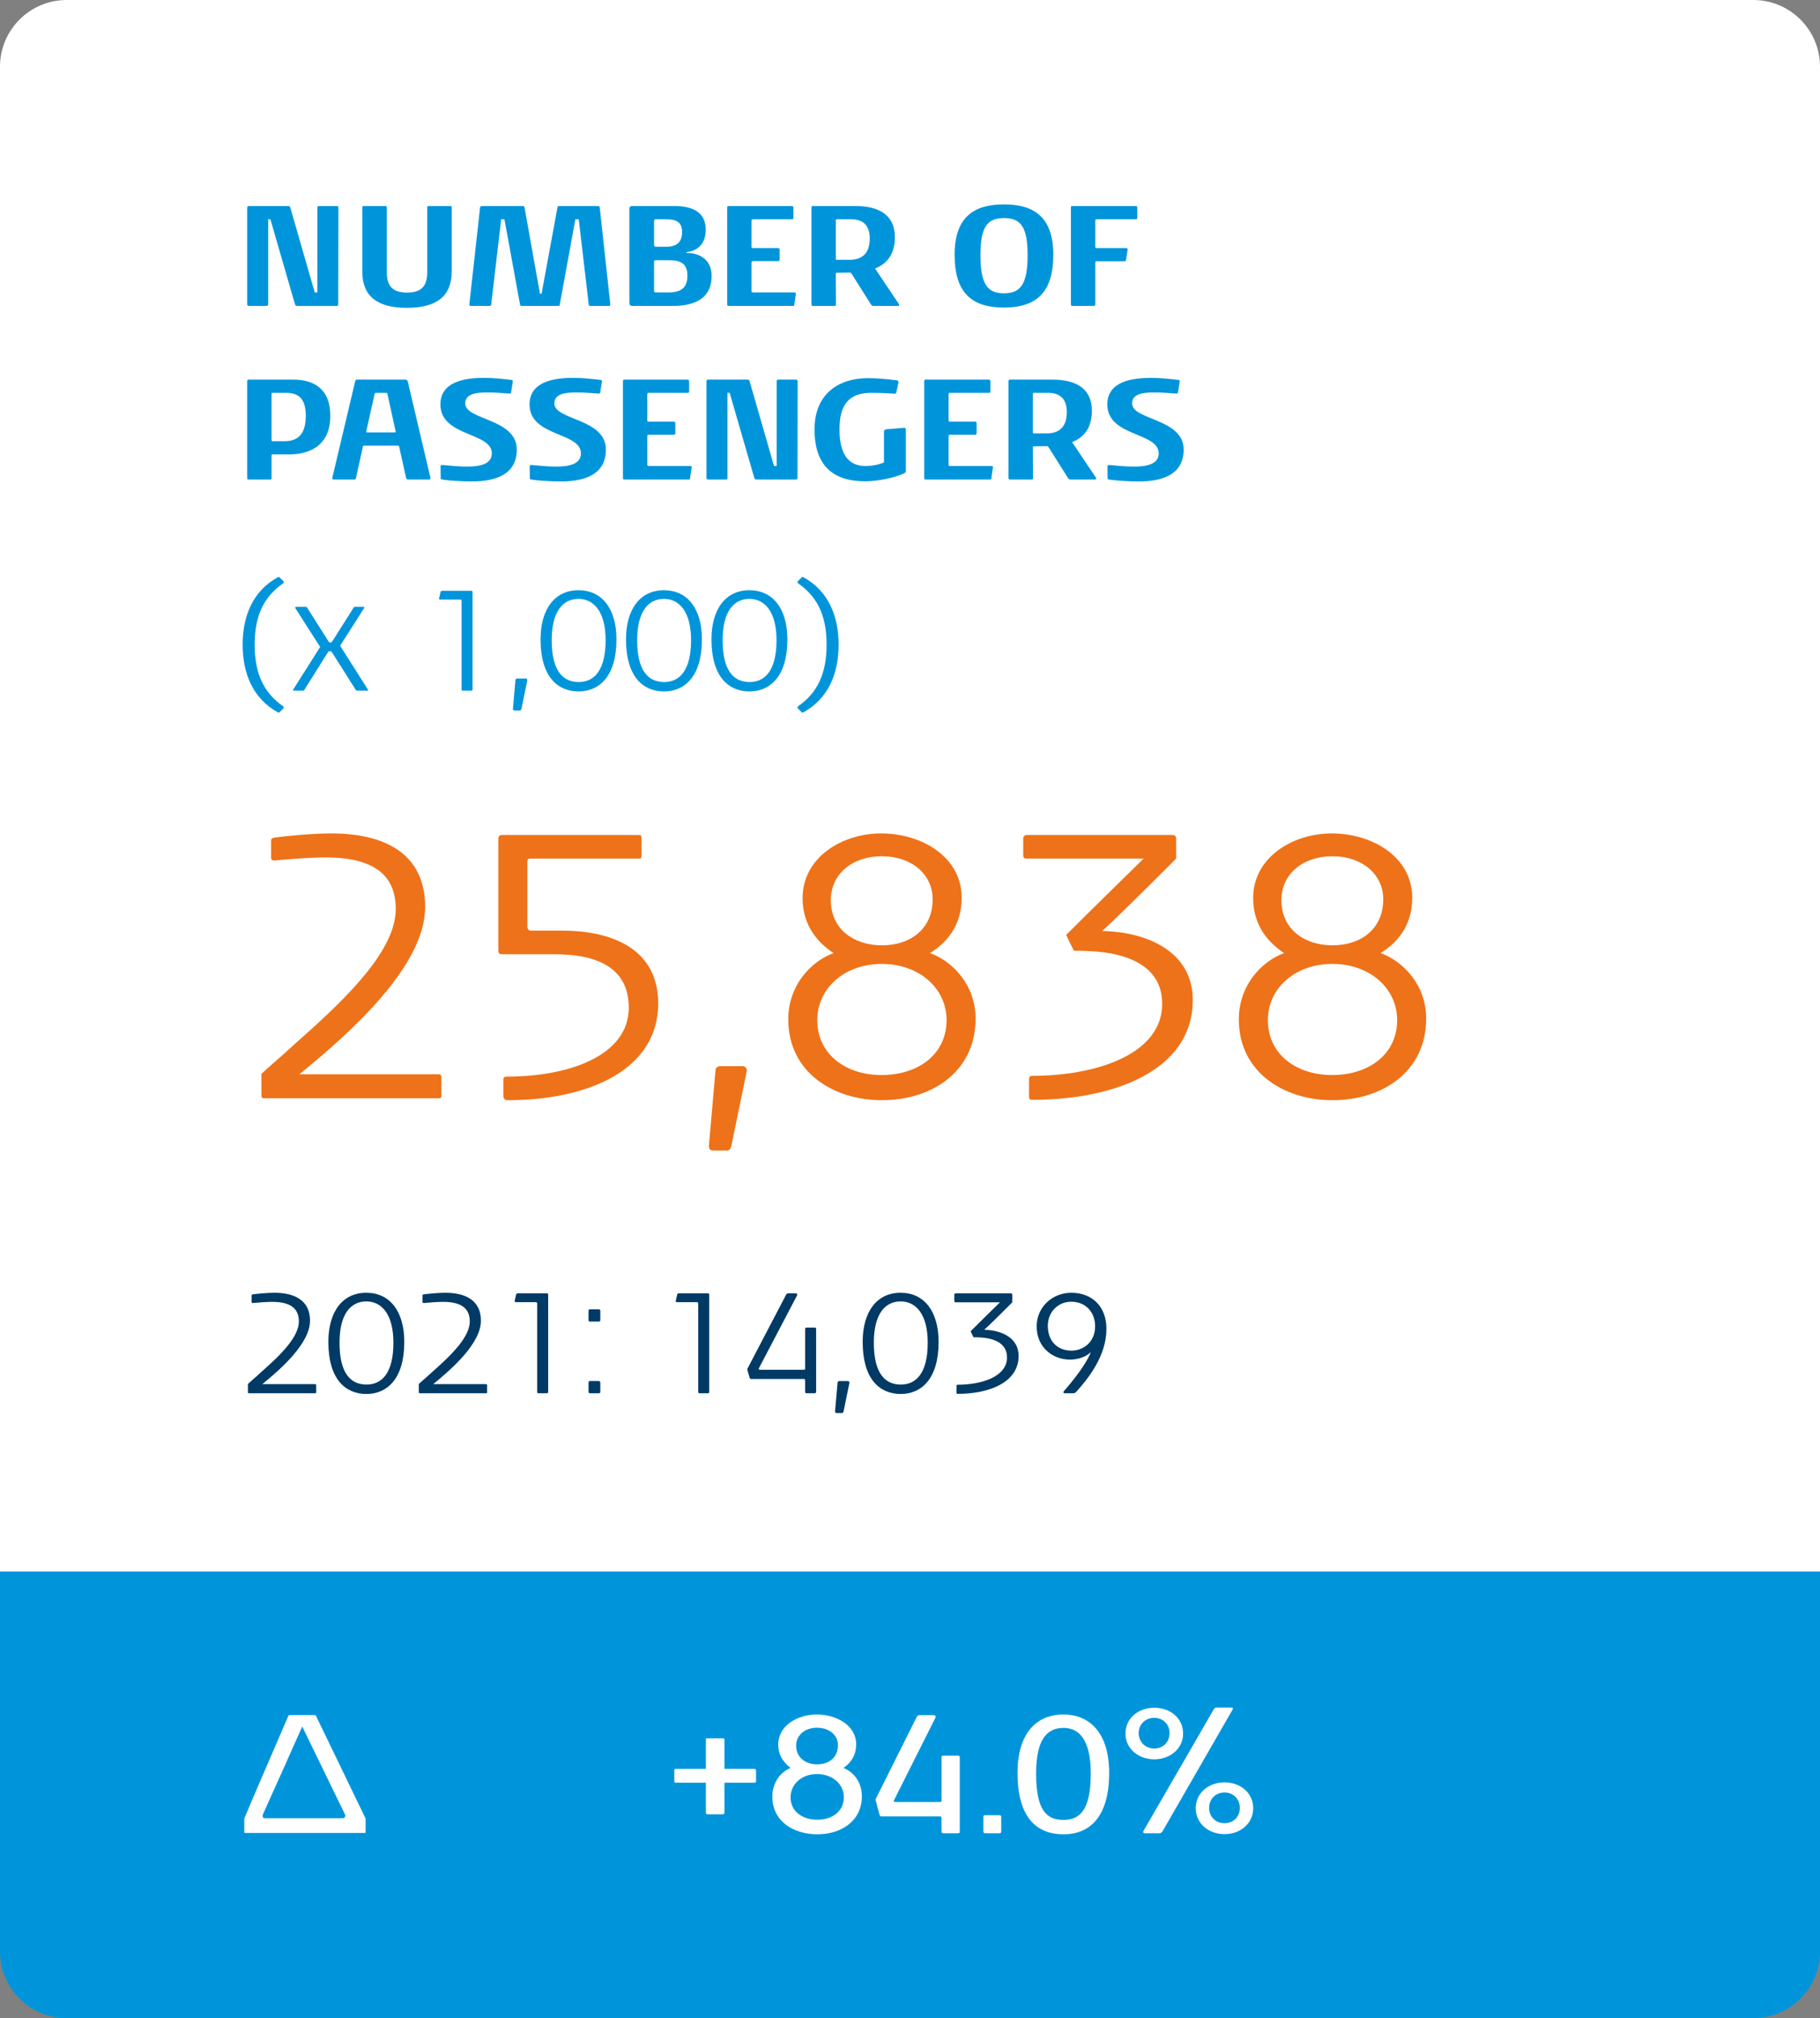 <?xml version="1.0" encoding="UTF-8"?> <svg xmlns="http://www.w3.org/2000/svg" id="Laag_1" data-name="Laag 1" viewBox="0 0 272.691 302.276"><rect x="0" y="0" width="272.691" height="302.276" fill="#808080" stroke="none"/><defs><style> .cls-1 { fill: #003a65; } .cls-2 { fill: #0095db; } .cls-3 { fill: #fff; } .cls-4 { fill: #ee7219; } .cls-5 { isolation: isolate; } </style></defs><g id="Group_1054" data-name="Group 1054"><path id="Rectangle_231" data-name="Rectangle 231" class="cls-3" d="m10,0h252.691c5.523,0,10,4.477,10,10v225.379H0V10C0,4.477,4.477,0,10,0Z"></path><path id="Rectangle_232" data-name="Rectangle 232" class="cls-2" d="m262.691,302.276H10C4.477,302.276 0,297.799 0,292.276v-56.9h272.691v56.9c0,5.523-4.477,10-10,10Z"></path><g id="_25_838" data-name=" 25 838" class="cls-5"><g class="cls-5"><path class="cls-4" d="m66.139,164.092c0,.29-.116.406-.406.406h-26.157c-.29,0-.406-.116-.406-.406v-3.248c1.044-.985,2.146-1.914,3.19-2.842l2.436-2.204c7.771-6.844,14.5-13.688,14.5-19.661,0-5.336-3.654-7.714-10.498-7.714-2.204,0-5.336.232-7.656.464-.348,0-.521-.116-.521-.406v-2.668c0-.174.231-.289.406-.348,2.146-.29,5.857-.638,8.642-.638,7.771,0,14.035,2.899,14.035,11.02,0,8.815-11.136,18.792-18.85,25.056h20.822c.289,0,.464.116.464.464v2.726Z"></path><path class="cls-4" d="m76.057,164.788c-.406,0-.639-.232-.639-.638v-2.378c0-.406.116-.522.58-.522,9.222,0,18.212-3.132,18.212-10.323,0-5.626-4.176-8.004-11.136-8.004h-7.771c-.465,0-.639-.059-.639-.696v-16.588c0-.29.116-.58.58-.58h20.3c.406,0,.58,0,.58.522v2.436c0,.58-.116.58-.522.58h-15.949c-.522,0-.638,0-.638.522v9.686c0,.232.115.58.579.58h4.582c7.772,0,14.442,2.899,14.442,10.903,0,10.034-10.614,14.5-22.562,14.5Z"></path><path class="cls-4" d="m109.579,171.632c-.116.464-.29.696-.696.696h-2.029c-.464,0-.639-.29-.639-.696l.986-11.31c0-.348.29-.638.754-.638h3.248c.464,0,.696.29.696.695l-2.32,11.252Z"></path><path class="cls-4" d="m132.141,164.788c-7.192,0-14.036-4.118-14.036-12.122,0-4.987,3.307-8.642,6.786-9.917-2.03-1.334-4.64-3.828-4.64-8.236,0-6.09,5.916-9.686,11.773-9.686,6.09,0,12.063,3.538,12.063,9.628,0,4.466-2.552,6.96-4.756,8.294,3.422,1.218,6.844,4.813,6.844,9.802,0,8.003-6.611,12.237-14.035,12.237Zm0-20.416c-5.684,0-9.686,3.712-9.686,8.41,0,5.162,4.292,8.236,9.628,8.236,5.451,0,9.743-3.074,9.743-8.236,0-4.756-4.118-8.41-9.686-8.41Zm0-16.123c-4.524,0-7.656,2.726-7.656,6.554,0,4.408,3.48,6.786,7.656,6.786s7.598-2.378,7.598-6.902c0-3.712-3.132-6.438-7.598-6.438Z"></path><path class="cls-4" d="m154.76,164.73c-.464,0-.58-.116-.58-.406v-2.668c0-.406.116-.522.522-.522,9.337,0,19.429-3.132,19.429-10.787,0-5.8-5.451-7.656-10.903-7.888-.754-.059-1.566-.059-2.32-.059-.405-.812-.812-1.565-1.159-2.378,3.827-3.828,7.713-7.598,11.6-11.426h-17.458c-.406,0-.58-.058-.58-.58v-2.436c0-.232.174-.522.58-.522h21.75c.289,0,.579.175.579.465v3.073s-7.888,7.946-11.077,10.846c6.496.116,13.571,2.958,13.571,10.324,0,10.672-12.006,14.964-23.953,14.964Z"></path><path class="cls-4" d="m199.65,164.788c-7.191,0-14.035-4.118-14.035-12.122,0-4.987,3.306-8.642,6.786-9.917-2.03-1.334-4.641-3.828-4.641-8.236,0-6.09,5.916-9.686,11.774-9.686,6.09,0,12.063,3.538,12.063,9.628,0,4.466-2.552,6.96-4.756,8.294,3.422,1.218,6.844,4.813,6.844,9.802,0,8.003-6.612,12.237-14.036,12.237Zm0-20.416c-5.684,0-9.686,3.712-9.686,8.41,0,5.162,4.292,8.236,9.628,8.236,5.452,0,9.744-3.074,9.744-8.236,0-4.756-4.118-8.41-9.687-8.41Zm0-16.123c-4.523,0-7.655,2.726-7.655,6.554,0,4.408,3.479,6.786,7.655,6.786,4.177,0,7.599-2.378,7.599-6.902,0-3.712-3.133-6.438-7.599-6.438Z"></path></g></g><g id="_2021:_14_039" data-name=" 2021: 14 039" class="cls-5"><g class="cls-5"><path class="cls-1" d="m47.375,208.521c0,.11-.044.154-.154.154h-9.923c-.11,0-.154-.044-.154-.154v-1.231c.396-.374.814-.727,1.21-1.079l.924-.836c2.949-2.596,5.501-5.192,5.501-7.459,0-2.024-1.386-2.926-3.983-2.926-.836,0-2.024.088-2.904.176-.132,0-.198-.044-.198-.154v-1.012c0-.066.088-.11.154-.133.814-.109,2.222-.241,3.278-.241,2.949,0,5.325,1.1,5.325,4.181,0,3.344-4.225,7.129-7.151,9.505h7.899c.11,0,.176.044.176.176v1.034Z"></path><path class="cls-1" d="m54.897,208.786c-3.19,0-5.699-2.267-5.699-7.789,0-4.577,2.156-7.371,5.677-7.371s5.699,2.75,5.699,7.371c0,5.522-2.574,7.789-5.677,7.789Zm0-13.862c-2.376,0-4.026,1.914-4.026,6.183,0,4.533,1.628,6.271,4.048,6.271,2.311,0,4.027-1.738,4.027-6.271,0-4.312-1.804-6.183-4.049-6.183Z"></path><path class="cls-1" d="m72.982,208.521c0,.11-.044.154-.154.154h-9.923c-.11,0-.154-.044-.154-.154v-1.231c.396-.374.814-.727,1.21-1.079l.924-.836c2.949-2.596,5.501-5.192,5.501-7.459,0-2.024-1.386-2.926-3.983-2.926-.836,0-2.024.088-2.904.176-.132,0-.198-.044-.198-.154v-1.012c0-.066.088-.11.154-.133.814-.109,2.222-.241,3.278-.241,2.949,0,5.325,1.1,5.325,4.181,0,3.344-4.225,7.129-7.151,9.505h7.899c.11,0,.176.044.176.176v1.034Z"></path><path class="cls-1" d="m81.935,208.676h-1.254c-.132,0-.198-.066-.198-.22v-13.202c0-.132-.066-.22-.198-.22h-2.971c-.154,0-.22-.066-.198-.198l.22-.969c.022-.088.11-.153.242-.153h4.356c.132,0,.198.065.198.198v14.544c0,.153-.066.22-.198.22Z"></path><path class="cls-1" d="m89.744,197.938h-1.364c-.132,0-.198-.066-.198-.198v-1.431c0-.109.066-.197.198-.197h1.342c.132,0,.22.088.22.197v1.431c0,.132-.066.198-.198.198Zm0,10.737h-1.364c-.132,0-.198-.088-.198-.22v-1.387c0-.132.066-.22.198-.22h1.342c.132,0,.22.088.22.22v1.387c0,.132-.066.22-.198.22Z"></path><path class="cls-1" d="m106.068,208.676h-1.254c-.132,0-.198-.066-.198-.22v-13.202c0-.132-.066-.22-.198-.22h-2.971c-.154,0-.22-.066-.198-.198l.22-.969c.022-.088.11-.153.242-.153h4.356c.132,0,.198.065.198.198v14.544c0,.153-.066.22-.198.22Z"></path><path class="cls-1" d="m122.283,208.434c0,.154-.066.242-.22.242h-1.21c-.154,0-.22-.066-.22-.242v-1.672c0-.154-.066-.221-.22-.221h-7.833c-.154,0-.22-.044-.264-.197-.308-1.057-.352-1.166-.352-1.255,0-.044.022-.088.044-.132l5.765-11.023c.088-.154.154-.22.33-.22h1.1c.154,0,.242.065.242.176,0,.044,0,.088-.022.132l-5.721,10.914c-.022.044-.022.065-.022.088,0,.109.088.132.22.132h6.535c.132,0,.198-.044.198-.176v-5.897c0-.176.044-.241.242-.241h1.166c.198,0,.242.065.242.264v9.329Z"></path><path class="cls-1" d="m126.395,211.382c-.044.177-.11.265-.264.265h-.771c-.176,0-.242-.11-.242-.265l.374-4.29c0-.132.11-.242.286-.242h1.232c.176,0,.264.11.264.264l-.88,4.269Z"></path><path class="cls-1" d="m134.953,208.786c-3.19,0-5.699-2.267-5.699-7.789,0-4.577,2.156-7.371,5.677-7.371,3.521,0,5.699,2.75,5.699,7.371,0,5.522-2.574,7.789-5.677,7.789Zm0-13.862c-2.376,0-4.026,1.914-4.026,6.183,0,4.533,1.628,6.271,4.048,6.271,2.311,0,4.027-1.738,4.027-6.271,0-4.312-1.804-6.183-4.049-6.183Z"></path><path class="cls-1" d="m143.532,208.764c-.176,0-.22-.044-.22-.154v-1.012c0-.154.044-.198.198-.198,3.542,0,7.371-1.188,7.371-4.093,0-2.2-2.068-2.904-4.137-2.992-.286-.021-.594-.021-.88-.021-.154-.309-.309-.595-.44-.902,1.452-1.452,2.927-2.883,4.4-4.335h-6.623c-.153,0-.22-.021-.22-.22v-.924c0-.089.066-.198.22-.198h8.252c.109,0,.22.065.22.176v1.166s-2.992,3.015-4.203,4.114c2.465.045,5.149,1.123,5.149,3.917,0,4.049-4.555,5.677-9.088,5.677Z"></path><path class="cls-1" d="m161.221,208.5c-.109.109-.242.176-.418.176h-1.276c-.132,0-.197-.066-.197-.154,0-.044.021-.109.065-.153,1.452-1.65,3.389-4.115,4.049-5.854-.727.727-1.937,1.122-3.146,1.122-2.553,0-4.973-1.804-4.973-4.973,0-2.882,2.332-5.038,5.192-5.038,3.015,0,5.259,1.958,5.259,5.412,0,4.071-2.75,7.459-4.555,9.462Zm-.748-13.532c-1.848,0-3.477,1.452-3.477,3.608,0,2.398,1.54,3.719,3.543,3.719,1.804,0,3.542-1.298,3.542-3.652,0-2.112-1.408-3.675-3.608-3.675Z"></path></g></g><g id="_84.0_" data-name=" 84.0 " class="cls-5"><g class="cls-5"><path class="cls-3" d="m112.992,267.015h-4.446v4.42c0,.208-.078.312-.26.312h-2.236c-.208,0-.286-.104-.286-.286v-4.446h-4.472c-.208,0-.26-.078-.26-.234v-1.586c0-.182.052-.26.234-.26h4.498v-4.342c0-.208.026-.234.104-.234h2.418c.182,0,.26.078.26.234v4.342h4.446c.208,0,.286.104.286.286v1.56c0,.183-.078.234-.286.234Z"></path><path class="cls-3" d="m122.481,274.737c-3.614,0-6.761-1.95-6.761-5.643,0-2.002,1.118-3.64,2.73-4.29-.676-.546-1.846-1.586-1.846-3.51,0-2.887,2.938-4.499,5.772-4.499,2.912,0,5.902,1.587,5.902,4.473,0,1.977-1.144,2.99-1.898,3.536,1.612.624,2.756,2.236,2.756,4.238,0,3.692-3.094,5.694-6.656,5.694Zm-.078-9.022c-2.314,0-3.952,1.534-3.952,3.484,0,2.105,1.742,3.354,4.03,3.354,2.21,0,3.952-1.248,3.952-3.38,0-1.95-1.69-3.458-4.03-3.458Zm0-6.942c-1.794,0-3.12,1.118-3.12,2.678,0,1.82,1.456,2.809,3.12,2.809,1.742,0,3.146-.988,3.146-2.86,0-1.534-1.3-2.626-3.146-2.626Z"></path><path class="cls-3" d="m143.801,274.295c0,.208-.052.286-.26.286h-2.184c-.183,0-.287-.052-.287-.286v-1.976c0-.183-.077-.261-.26-.261h-8.71c-.182,0-.26-.052-.312-.233-.546-2.028-.598-2.158-.598-2.263,0-.052.026-.104.052-.182l6.11-12.221c.104-.155.208-.26.416-.26h2.132c.183,0,.287.104.287.234,0,.052,0,.077-.026.13l-6.214,12.376c-.026.052-.026.078-.026.104,0,.104.104.156.26.156h6.63c.156,0,.26-.053.26-.209v-6.447c0-.209.053-.286.287-.286h2.158c.233,0,.285.077.285.312v11.024Z"></path><path class="cls-3" d="m149.78,274.581h-2.21c-.13,0-.234-.104-.234-.26v-2.185c0-.13.053-.26.234-.26h2.184c.156,0,.26.078.26.26v2.185c0,.156-.077.26-.233.26Z"></path><path class="cls-3" d="m159.348,274.737c-4.029,0-6.89-2.496-6.89-9.205,0-5.798,2.729-8.736,6.864-8.736,4.108,0,6.864,2.938,6.864,8.736,0,6.734-3.017,9.205-6.839,9.205Zm0-15.938c-2.47,0-4.107,1.716-4.107,6.838,0,5.616,1.638,6.942,4.107,6.942,2.341,0,4.083-1.326,4.083-6.942,0-5.148-1.82-6.838-4.083-6.838Z"></path><path class="cls-3" d="m172.946,263.505c-2.392,0-4.316-1.612-4.316-3.849,0-2.313,1.925-3.874,4.316-3.874,2.34,0,4.316,1.508,4.316,3.874,0,2.236-1.925,3.849-4.316,3.849Zm0-6.215c-1.274,0-2.34.91-2.34,2.288s1.065,2.314,2.34,2.314,2.288-.937,2.288-2.314c0-1.352-1.014-2.288-2.288-2.288Zm1.248,16.979c-.104.156-.26.312-.468.312h-2.236c-.13,0-.208-.078-.208-.208,0-.052.026-.104.052-.156l10.557-18.253c.104-.13.156-.207.364-.207h2.34c.078,0,.13.077.13.155,0,.052-.025.104-.052.156l-10.479,18.2Zm9.282.442c-2.418,0-4.316-1.612-4.316-3.874,0-2.314,1.924-3.874,4.316-3.874,2.34,0,4.29,1.534,4.29,3.874,0,2.262-1.897,3.874-4.29,3.874Zm0-6.24c-1.3,0-2.314.937-2.314,2.314s1.015,2.288,2.314,2.288c1.274,0,2.288-.91,2.288-2.288,0-1.353-1.014-2.314-2.288-2.314Z"></path></g></g><g id="NUMBER_OF_PASSENGERS" data-name="NUMBER OF PASSENGERS" class="cls-5"><g class="cls-5"><path class="cls-2" d="m50.678,45.559c0,.153-.066.264-.221.264h-5.919c-.153,0-.264-.044-.33-.22l-3.696-12.762h-.33v12.739c0,.154-.088.242-.264.242h-2.618c-.177,0-.265-.088-.265-.264v-14.456c0-.133.088-.242.242-.242h5.875c.176,0,.264.021.33.176l3.675,12.762h.396v-12.695c0-.133.044-.242.22-.242h2.663c.197,0,.264.088.264.242l-.021,14.456Z"></path><path class="cls-2" d="m67.684,40.651c0,3.763-2.333,5.457-6.733,5.457-4.312,0-6.667-1.65-6.667-5.435v-9.594c0-.176.044-.22.22-.22h3.213c.176,0,.242.065.242.22v9.682c0,2.09.857,3.059,3.014,3.059,2.179,0,3.037-.969,3.037-3.059v-9.659c0-.177.044-.242.198-.242h3.256c.176,0,.221.044.221.22v9.571Z"></path><path class="cls-2" d="m91.443,45.624c0,.132-.088.198-.22.198h-2.816c-.132,0-.198-.088-.198-.22l-1.496-12.762h-.506l-2.333,12.762c0,.153-.088.22-.197.22h-5.545c-.132,0-.198-.066-.22-.242l-2.333-12.739h-.483l-1.497,12.739c0,.154-.088.242-.22.242h-2.838c-.133,0-.221-.088-.221-.198v-.044l1.606-14.456c.022-.176.11-.264.264-.264h6.117c.198,0,.242.065.286.22l2.311,12.916h.242l2.376-12.916c0-.132.11-.22.242-.22h5.853c.132,0,.242.088.242.22l1.584,14.5v.044Z"></path><path class="cls-2" d="m100.791,45.822h-5.963c-.418,0-.527-.132-.527-.506v-14.017c0-.308.132-.439.506-.439h6.205c2.816,0,4.73.946,4.73,3.542,0,2.289-1.431,3.234-2.883,3.345v.132c1.717,0,3.763.814,3.763,3.455,0,3.146-2.2,4.488-5.831,4.488Zm-1.012-12.981h-1.496c-.176,0-.286.044-.286.264v3.542c0,.221.065.309.286.309h1.584c1.475,0,2.332-.683,2.332-2.156,0-1.54-.836-1.958-2.42-1.958Zm.594,6.139h-2.09c-.242,0-.286.044-.286.242v4.269c0,.22.044.308.264.308h1.937c1.87,0,2.794-.726,2.794-2.508s-.989-2.311-2.618-2.311Z"></path><path class="cls-2" d="m119.008,45.668c-.021.154-.109.154-.22.154h-9.638c-.132,0-.197-.088-.197-.22v-14.5c0-.177.065-.242.197-.242h9.483c.177,0,.242.132.242.242v1.518c0,.132-.021.221-.22.221h-5.853c-.11,0-.198.065-.198.197v3.917c0,.154.088.198.198.198h3.762c.177,0,.242.109.242.242v1.496c0,.153-.088.22-.22.22h-3.784c-.11,0-.198.088-.198.22v4.225c0,.177.065.242.198.242h6.271c.132,0,.176.088.176.198l-.242,1.672Z"></path><path class="cls-2" d="m134.716,45.668c0,.11-.065.154-.176.154h-3.719c-.132,0-.198-.066-.308-.198l-2.904-4.599c-.066-.088-.11-.198-.242-.198l-1.958.022c-.11,0-.177.044-.177.176l.022,4.577c0,.153-.088.22-.22.22h-3.257c-.132,0-.198-.088-.198-.242v-14.478c0-.177.088-.242.198-.242h6.381c3.652,0,5.919,1.408,5.919,4.687,0,2.486-1.166,3.982-2.971,4.665.969,1.452,3.587,5.347,3.587,5.347.021.044.021.088.021.109Zm-7.194-12.827h-2.112c-.11,0-.177.065-.177.153v5.743c0,.132.044.176.198.176h1.87c1.893,0,3.015-.99,3.015-3.19,0-1.848-.88-2.882-2.794-2.882Z"></path><path class="cls-2" d="m150.423,46.064c-4.863,0-7.394-2.244-7.394-7.899,0-5.963,3.234-7.547,7.394-7.547,4.136,0,7.393,1.562,7.393,7.547,0,5.611-2.508,7.899-7.393,7.899Zm0-13.4c-2.509,0-3.521,1.343-3.521,5.545,0,4.379,1.056,5.721,3.521,5.721,2.486,0,3.542-1.364,3.542-5.721,0-4.246-1.034-5.545-3.542-5.545Z"></path><path class="cls-2" d="m170.179,32.841h-5.874c-.133,0-.198.044-.198.197v3.938c0,.133.044.177.198.177h4.422c.154,0,.221.065.221.197v.066l-.242,1.54c-.044.11-.088.176-.198.176h-4.181c-.154,0-.22.066-.22.198v6.249c0,.176-.044.242-.22.242h-3.235c-.132,0-.197-.066-.197-.242v-14.5c0-.154.044-.22.197-.22h9.506c.176,0,.242.065.242.22v1.519c0,.176-.066.242-.221.242Z"></path></g><g class="cls-5"><path class="cls-2" d="m43.284,68.06h-2.42c-.11,0-.177.044-.177.176v3.367c0,.176-.044.22-.197.22h-3.257c-.154,0-.198-.066-.198-.22v-14.5c0-.177.066-.242.198-.242h6.711c3.015,0,5.545,1.32,5.545,5.412,0,4.775-3.499,5.787-6.205,5.787Zm-.418-9.219h-2.002c-.11,0-.177.044-.177.153v6.909c0,.132.044.176.198.176h1.761c2.002,0,3.168-1.056,3.168-3.807,0-2.442-.968-3.432-2.948-3.432Z"></path><path class="cls-2" d="m64.472,71.559c.021.044.021.088.021.109,0,.11-.065.154-.154.154h-3.19c-.153,0-.285-.088-.308-.242l-1.034-4.687c-.044-.11-.11-.154-.22-.154h-4.973c-.154,0-.198.022-.242.154l-1.034,4.687c-.022.198-.11.242-.286.242h-3.036c-.133,0-.242-.066-.242-.198,0-.021.021-.044.021-.065l3.433-14.5c.022-.11.132-.198.265-.198h7.282c.133,0,.242.088.309.22l3.41,14.479h-.021Zm-6.425-12.564c0-.109-.11-.153-.221-.153h-1.452c-.132,0-.22.044-.242.153l-1.254,5.611v.044c0,.088.044.109.132.109h4.137c.088,0,.154-.021.154-.088,0-.021-.022-.044-.022-.065l-1.231-5.611Z"></path><path class="cls-2" d="m70.718,72.108c-1.519,0-3.345-.11-4.511-.286-.132-.022-.176-.088-.176-.22l-.022-1.738c0-.11.066-.221.221-.221,1.87.154,2.508.242,3.784.242,1.849,0,3.675-.352,3.675-1.98,0-3.212-7.701-2.464-7.701-7.326,0-3.389,3.564-3.983,6.557-3.983,1.475,0,2.904.177,4.137.309.11.044.154.088.154.176v.044l-.265,1.694c-.044.088-.088.132-.176.132h-.044c-1.276-.088-2.311-.176-3.257-.176-1.87,0-3.388.242-3.388,1.65,0,2.53,7.723,2.222,7.723,6.909,0,3.696-3.103,4.774-6.711,4.774Z"></path><path class="cls-2" d="m84.071,72.108c-1.519,0-3.345-.11-4.511-.286-.132-.022-.176-.088-.176-.22l-.022-1.738c0-.11.066-.221.221-.221,1.87.154,2.508.242,3.784.242,1.849,0,3.675-.352,3.675-1.98,0-3.212-7.701-2.464-7.701-7.326,0-3.389,3.564-3.983,6.557-3.983,1.475,0,2.904.177,4.137.309.11.044.154.088.154.176v.044l-.265,1.694c-.044.088-.088.132-.176.132h-.044c-1.276-.088-2.311-.176-3.257-.176-1.87,0-3.388.242-3.388,1.65,0,2.53,7.723,2.222,7.723,6.909,0,3.696-3.103,4.774-6.711,4.774Z"></path><path class="cls-2" d="m103.388,71.668c-.021.154-.109.154-.22.154h-9.638c-.132,0-.197-.088-.197-.22v-14.5c0-.177.065-.242.197-.242h9.483c.177,0,.242.132.242.242v1.518c0,.132-.021.221-.22.221h-5.853c-.11,0-.198.065-.198.197v3.917c0,.154.088.198.198.198h3.762c.177,0,.242.109.242.242v1.496c0,.153-.088.22-.22.22h-3.784c-.11,0-.198.088-.198.22v4.225c0,.177.065.242.198.242h6.271c.132,0,.176.088.176.198l-.242,1.672Z"></path><path class="cls-2" d="m119.492,71.559c0,.153-.066.264-.22.264h-5.919c-.154,0-.265-.044-.33-.22l-3.696-12.762h-.33v12.739c0,.154-.089.242-.265.242h-2.618c-.176,0-.264-.088-.264-.264v-14.456c0-.133.088-.242.241-.242h5.875c.177,0,.265.021.33.176l3.675,12.762h.396v-12.695c0-.133.044-.242.22-.242h2.662c.198,0,.265.088.265.242l-.022,14.456Z"></path><path class="cls-2" d="m135.486,70.876c-1.364.683-4.005,1.21-5.853,1.21-4.797,0-7.592-2.31-7.592-7.789,0-5.303,3.609-7.657,7.987-7.657,1.188,0,2.971.133,4.356.33.177.044.242.133.242.242v.044l-.33,1.519c-.044.132-.109.198-.242.198h-.044c-.77-.066-2.112-.132-3.477-.132-3.366,0-4.752,1.804-4.752,5.456,0,3.807,1.386,5.501,3.895,5.501,1.034,0,2.178-.242,2.772-.55v-4.533c0-.22.044-.374.33-.418l2.662-.22c.242,0,.286.132.286.308v6.14c0,.197-.088.286-.242.352Z"></path><path class="cls-2" d="m148.531,71.668c-.021.154-.109.154-.22.154h-9.638c-.132,0-.197-.088-.197-.22v-14.5c0-.177.065-.242.197-.242h9.483c.177,0,.242.132.242.242v1.518c0,.132-.021.221-.22.221h-5.853c-.11,0-.198.065-.198.197v3.917c0,.154.088.198.198.198h3.762c.177,0,.242.109.242.242v1.496c0,.153-.088.22-.22.22h-3.784c-.11,0-.198.088-.198.22v4.225c0,.177.065.242.198.242h6.271c.132,0,.176.088.176.198l-.242,1.672Z"></path><path class="cls-2" d="m164.239,71.668c0,.11-.065.154-.176.154h-3.719c-.132,0-.198-.066-.308-.198l-2.904-4.599c-.066-.088-.11-.198-.242-.198l-1.958.022c-.11,0-.177.044-.177.176l.022,4.577c0,.153-.088.22-.22.22h-3.257c-.132,0-.198-.088-.198-.242v-14.478c0-.177.088-.242.198-.242h6.381c3.652,0,5.919,1.408,5.919,4.687,0,2.486-1.166,3.982-2.971,4.665.969,1.452,3.587,5.347,3.587,5.347.021.044.021.088.021.109Zm-7.194-12.827h-2.112c-.11,0-.177.065-.177.153v5.743c0,.132.044.176.198.176h1.87c1.893,0,3.015-.99,3.015-3.19,0-1.848-.88-2.882-2.794-2.882Z"></path><path class="cls-2" d="m170.64,72.108c-1.518,0-3.344-.11-4.51-.286-.133-.022-.177-.088-.177-.22l-.021-1.738c0-.11.065-.221.22-.221,1.87.154,2.509.242,3.784.242,1.849,0,3.675-.352,3.675-1.98,0-3.212-7.701-2.464-7.701-7.326,0-3.389,3.564-3.983,6.558-3.983,1.474,0,2.904.177,4.136.309.11.044.154.088.154.176v.044l-.264,1.694c-.044.088-.088.132-.176.132h-.045c-1.275-.088-2.31-.176-3.256-.176-1.87,0-3.389.242-3.389,1.65,0,2.53,7.723,2.222,7.723,6.909,0,3.696-3.102,4.774-6.711,4.774Z"></path></g></g><g id="_1" data-name="1" class="cls-5"><g class="cls-5"><path class="cls-2" d="m41.656,86.442c.044-.021.065-.021.088-.021.088,0,.132.044.198.109l.527.528c.022.044.044.088.044.132,0,.066-.021.133-.088.177-2.596,1.826-4.269,4.422-4.269,9.175,0,4.379,1.387,7.239,4.269,9.241.066.066.088.133.088.177s0,.088-.044.132l-.527.527c-.066.089-.11.11-.177.11-.044,0-.065,0-.109-.021-3.851-2.112-5.303-5.963-5.303-10.166,0-4.158,1.474-8.031,5.303-10.1Z"></path><path class="cls-2" d="m55.121,103.275c.065.088.021.176-.066.176h-1.519c-.088,0-.176-.022-.242-.132l-3.564-5.633c-.044-.088-.088-.132-.176-.132h-.242c-.088,0-.132.065-.176.132l-3.543,5.654c-.044.088-.132.11-.22.11h-1.364c-.065,0-.132-.066-.088-.154l4.049-6.402c-1.254-1.937-2.486-3.873-3.719-5.81-.021-.044-.021-.065-.021-.088,0-.065.044-.109.132-.109h1.43c.132,0,.198.088.242.153l3.213,5.062c.044.088.132.132.197.132h.11c.066,0,.154-.066.22-.154l3.19-5.039c.066-.109.133-.153.242-.153h1.232c.088,0,.154.021.154.088,0,.044-.022.065-.044.109-1.188,1.893-2.398,3.763-3.587,5.633l4.159,6.558Z"></path><path class="cls-2" d="m70.607,103.451h-1.254c-.132,0-.198-.066-.198-.22v-13.202c0-.132-.065-.22-.197-.22h-2.971c-.154,0-.221-.066-.198-.198l.22-.969c.022-.088.11-.153.242-.153h4.356c.133,0,.198.065.198.198v14.544c0,.153-.065.22-.198.22Z"></path><path class="cls-2" d="m78.131,106.157c-.044.177-.11.265-.265.265h-.77c-.176,0-.242-.11-.242-.265l.374-4.29c0-.132.11-.242.286-.242h1.232c.176,0,.264.11.264.264l-.88,4.269Z"></path><path class="cls-2" d="m86.688,103.562c-3.19,0-5.698-2.267-5.698-7.789,0-4.577,2.156-7.371,5.677-7.371s5.698,2.75,5.698,7.371c0,5.522-2.574,7.789-5.677,7.789Zm0-13.862c-2.376,0-4.026,1.914-4.026,6.183,0,4.533,1.628,6.271,4.049,6.271,2.311,0,4.026-1.738,4.026-6.271,0-4.312-1.804-6.183-4.049-6.183Z"></path><path class="cls-2" d="m99.492,103.562c-3.19,0-5.698-2.267-5.698-7.789,0-4.577,2.156-7.371,5.677-7.371s5.698,2.75,5.698,7.371c0,5.522-2.574,7.789-5.677,7.789Zm0-13.862c-2.376,0-4.026,1.914-4.026,6.183,0,4.533,1.628,6.271,4.049,6.271,2.311,0,4.026-1.738,4.026-6.271,0-4.312-1.804-6.183-4.049-6.183Z"></path><path class="cls-2" d="m112.296,103.562c-3.19,0-5.698-2.267-5.698-7.789,0-4.577,2.156-7.371,5.677-7.371s5.698,2.75,5.698,7.371c0,5.522-2.574,7.789-5.677,7.789Zm0-13.862c-2.376,0-4.026,1.914-4.026,6.183,0,4.533,1.628,6.271,4.049,6.271,2.311,0,4.026-1.738,4.026-6.271,0-4.312-1.804-6.183-4.049-6.183Z"></path><path class="cls-2" d="m120.348,106.708c-.044.021-.066.021-.11.021-.066,0-.11-.021-.176-.11l-.528-.527c-.044-.044-.044-.088-.044-.132s.021-.11.088-.177c2.883-2.002,4.269-4.862,4.269-9.241,0-4.753-1.672-7.349-4.269-9.175-.066-.044-.088-.11-.088-.177,0-.044.021-.088.044-.132l.528-.528c.065-.065.109-.109.197-.109.022,0,.045,0,.089.021,3.828,2.068,5.303,5.941,5.303,10.1,0,4.203-1.452,8.054-5.303,10.166Z"></path></g></g><g id="_Δ" data-name="Δ" class="cls-5"><g class="cls-5"><path class="cls-3" d="m54.724,274.534h-18.071c-.026,0-.052-.026-.052-.104v-2.055c.884-2.08,1.872-4.446,2.782-6.526,1.248-2.86,2.574-5.979,3.822-8.866.026-.052.13-.104.234-.104h3.692c.078,0,.182.052.208.104l7.437,15.393v2.055c0,.052,0,.104-.052.104Zm-9.438-15.938c-.936,2.054-2.002,4.498-2.99,6.708-.988,2.158-2.002,4.446-2.912,6.475-.026.052-.026.13-.026.208,0,.26.104.338.416.338h11.467c.364,0,.494-.078.494-.468l-6.448-13.261Z"></path></g></g></g></svg> 